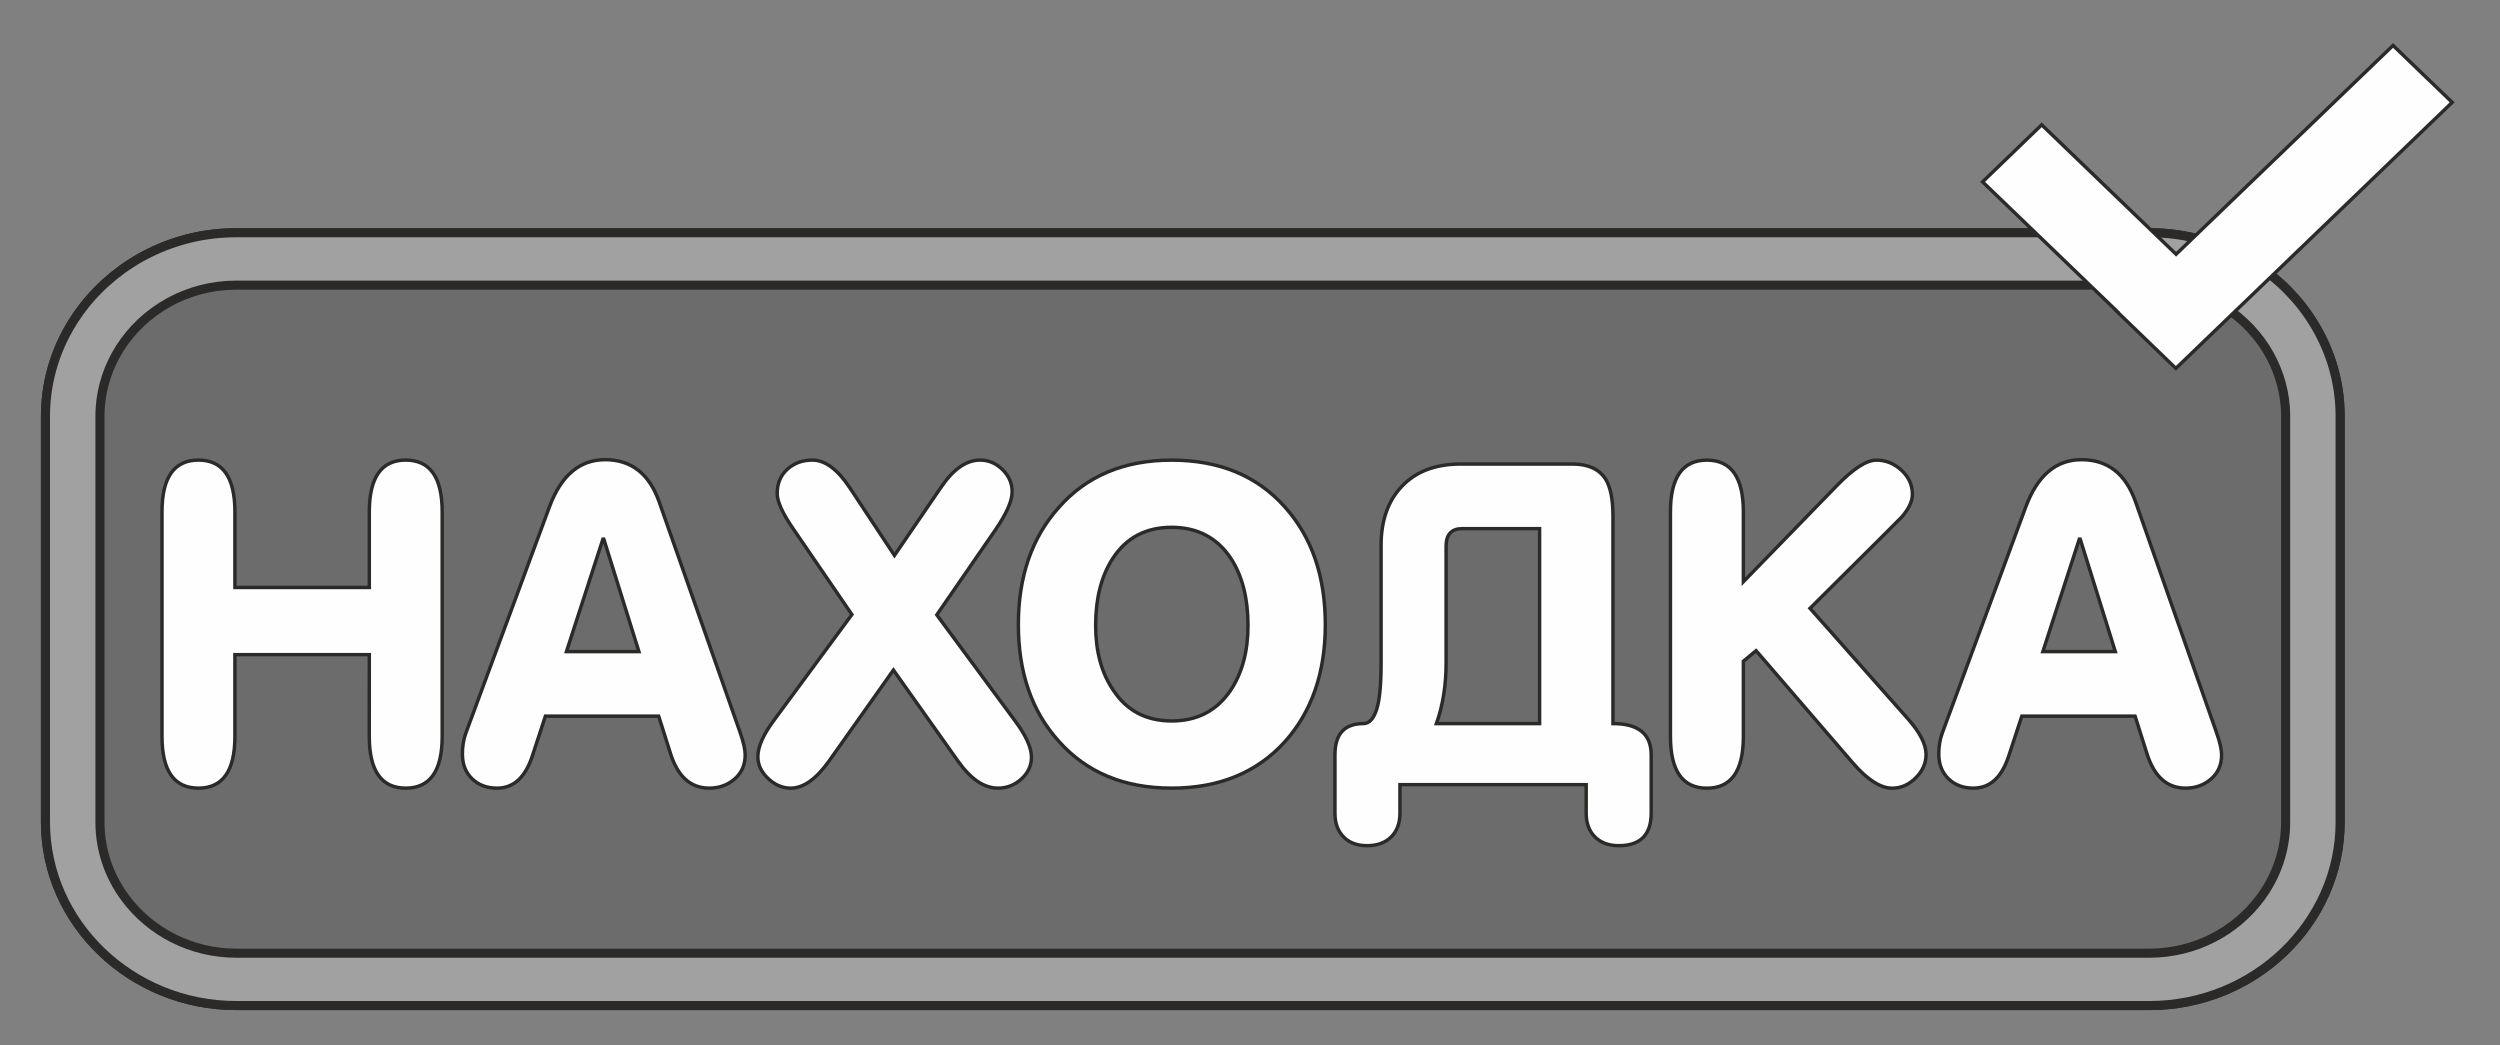 <?xml version="1.0" encoding="UTF-8"?> <svg xmlns="http://www.w3.org/2000/svg" width="55" height="23" viewBox="0 0 55 23" fill="none"><rect x="0" y="0" width="55" height="23" fill="#808080" stroke="none"/> <path fill-rule="evenodd" clip-rule="evenodd" d="M51.483 18.085V9.158C51.483 8.348 51.232 7.592 50.801 6.958C50.751 6.884 50.698 6.812 50.643 6.741L50.643 6.741C49.875 5.759 48.655 5.12 47.286 5.12H43.38H9.103H5.197C3.828 5.12 2.607 5.759 1.84 6.741L1.84 6.741C1.785 6.812 1.732 6.884 1.682 6.958C1.251 7.592 1 8.348 1 9.158V18.085C1 20.306 2.888 22.122 5.197 22.122H5.197H47.286H47.286C49.594 22.122 51.483 20.306 51.483 18.085V18.085Z" fill="#6C6C6C" stroke="#2B2A29" stroke-width="0.2" stroke-miterlimit="22.926"></path> <path fill-rule="evenodd" clip-rule="evenodd" d="M5.168 14.402V16.199C5.168 16.959 4.901 17.339 4.366 17.339C3.832 17.339 3.564 16.96 3.564 16.201V11.261C3.564 10.502 3.832 10.122 4.366 10.122C4.901 10.122 5.168 10.502 5.168 11.262V12.924H8.125V11.262C8.125 10.502 8.392 10.122 8.926 10.122C9.461 10.122 9.728 10.502 9.728 11.261V16.201C9.728 16.96 9.461 17.339 8.926 17.339C8.392 17.339 8.124 16.959 8.124 16.199L8.125 14.402H5.168Z" fill="#FEFEFE" stroke="#2B2A29" stroke-width="0.076" stroke-miterlimit="22.926"></path> <path fill-rule="evenodd" clip-rule="evenodd" d="M13.264 11.861L12.462 14.335H14.056L13.284 11.861H13.264ZM13.313 10.113C13.886 10.113 14.282 10.421 14.501 11.039L16.279 16.104C16.356 16.323 16.394 16.49 16.394 16.606C16.394 16.825 16.317 17.002 16.163 17.137C16.008 17.272 15.821 17.339 15.602 17.339C15.197 17.339 14.913 17.087 14.752 16.581L14.491 15.755H11.999L11.709 16.638C11.554 17.106 11.296 17.339 10.936 17.339C10.71 17.339 10.527 17.27 10.385 17.132C10.243 16.994 10.173 16.812 10.173 16.587C10.173 16.42 10.198 16.265 10.25 16.124L12.086 11.155C12.343 10.46 12.752 10.113 13.313 10.113Z" fill="#FEFEFE" stroke="#2B2A29" stroke-width="0.076" stroke-miterlimit="22.926"></path> <path fill-rule="evenodd" clip-rule="evenodd" d="M17.396 17.339C17.216 17.339 17.05 17.269 16.9 17.128C16.749 16.987 16.673 16.827 16.673 16.648C16.673 16.43 16.792 16.162 17.03 15.842L18.742 13.52L17.459 11.646C17.218 11.299 17.098 11.036 17.098 10.855C17.098 10.637 17.172 10.46 17.32 10.325C17.468 10.19 17.652 10.122 17.871 10.122C18.154 10.122 18.431 10.329 18.702 10.741L19.678 12.219L20.702 10.721C20.972 10.322 21.259 10.122 21.561 10.122C21.748 10.122 21.913 10.192 22.054 10.33C22.196 10.469 22.267 10.632 22.267 10.819C22.267 11.019 22.146 11.296 21.903 11.651L20.609 13.527L22.325 15.851C22.57 16.178 22.692 16.447 22.692 16.658C22.692 16.843 22.618 17.004 22.47 17.138C22.321 17.272 22.15 17.339 21.957 17.339C21.654 17.339 21.364 17.146 21.087 16.76L19.655 14.741L18.235 16.748C17.952 17.142 17.673 17.339 17.396 17.339Z" fill="#FEFEFE" stroke="#2B2A29" stroke-width="0.076" stroke-miterlimit="22.926"></path> <path fill-rule="evenodd" clip-rule="evenodd" d="M24.104 13.76C24.104 14.338 24.236 14.817 24.5 15.196C24.796 15.64 25.221 15.861 25.775 15.861C26.329 15.861 26.758 15.643 27.06 15.206C27.324 14.82 27.456 14.338 27.456 13.76C27.456 13.162 27.331 12.671 27.08 12.285C26.777 11.829 26.342 11.601 25.775 11.601C25.209 11.601 24.777 11.829 24.481 12.285C24.23 12.671 24.104 13.162 24.104 13.76ZM22.404 13.741C22.404 12.686 22.7 11.827 23.293 11.165C23.904 10.47 24.732 10.123 25.775 10.123C26.825 10.123 27.656 10.467 28.268 11.155C28.861 11.817 29.157 12.679 29.157 13.741C29.157 14.796 28.861 15.654 28.268 16.317C27.65 16.998 26.819 17.339 25.775 17.339C24.732 17.339 23.904 16.995 23.293 16.307C22.7 15.651 22.404 14.796 22.404 13.741Z" fill="#FEFEFE" stroke="#2B2A29" stroke-width="0.076" stroke-miterlimit="22.926"></path> <path fill-rule="evenodd" clip-rule="evenodd" d="M31.601 15.919H33.871V11.63H32.171C31.933 11.63 31.814 11.758 31.814 12.016V14.586C31.814 15.075 31.743 15.52 31.601 15.919ZM34.896 17.262H30.799V17.89C30.799 18.109 30.735 18.283 30.606 18.412C30.477 18.54 30.3 18.605 30.075 18.605C29.856 18.605 29.683 18.54 29.558 18.412C29.432 18.283 29.369 18.109 29.369 17.89V16.605C29.369 16.148 29.579 15.919 29.997 15.919C30.119 15.919 30.215 15.819 30.282 15.619C30.35 15.42 30.384 15.075 30.384 14.586V11.996C30.384 11.449 30.538 11.014 30.848 10.692C31.157 10.37 31.585 10.209 32.133 10.209H34.596C34.937 10.209 35.179 10.319 35.321 10.538C35.43 10.712 35.485 10.982 35.485 11.349V15.919C36.045 15.919 36.326 16.148 36.326 16.605V17.89C36.326 18.366 36.087 18.605 35.611 18.605C35.392 18.605 35.218 18.54 35.089 18.412C34.96 18.283 34.896 18.109 34.896 17.89V17.262Z" fill="#FEFEFE" stroke="#2B2A29" stroke-width="0.076" stroke-miterlimit="22.926"></path> <path fill-rule="evenodd" clip-rule="evenodd" d="M36.75 16.201V11.261C36.75 10.502 37.017 10.123 37.552 10.123C38.087 10.123 38.354 10.503 38.354 11.263V12.799L40.402 10.693C40.769 10.313 41.062 10.123 41.281 10.123C41.487 10.123 41.671 10.197 41.832 10.345C41.993 10.493 42.073 10.671 42.073 10.877C42.073 11.025 41.996 11.189 41.842 11.37C41.836 11.376 41.7 11.512 41.437 11.776L39.82 13.383L41.97 15.81C42.239 16.112 42.373 16.375 42.373 16.599C42.373 16.791 42.297 16.963 42.146 17.113C41.995 17.264 41.822 17.34 41.629 17.34C41.371 17.34 41.081 17.153 40.759 16.781L38.634 14.315L38.354 14.547V16.203C38.354 16.961 38.087 17.34 37.552 17.34C37.017 17.34 36.75 16.96 36.75 16.201Z" fill="#FEFEFE" stroke="#2B2A29" stroke-width="0.076" stroke-miterlimit="22.926"></path> <path fill-rule="evenodd" clip-rule="evenodd" d="M45.745 11.861L44.943 14.335H46.537L45.765 11.861H45.745ZM45.793 10.113C46.367 10.113 46.763 10.421 46.982 11.039L48.759 16.104C48.837 16.323 48.875 16.49 48.875 16.606C48.876 16.825 48.798 17.002 48.643 17.137C48.489 17.272 48.302 17.339 48.083 17.339C47.677 17.339 47.394 17.087 47.233 16.581L46.972 15.755H44.48L44.19 16.638C44.035 17.106 43.777 17.339 43.417 17.339C43.191 17.339 43.008 17.27 42.866 17.132C42.724 16.994 42.653 16.812 42.653 16.587C42.653 16.42 42.679 16.265 42.731 16.124L44.566 11.155C44.824 10.46 45.233 10.113 45.793 10.113Z" fill="#FEFEFE" stroke="#2B2A29" stroke-width="0.076" stroke-miterlimit="22.926"></path> <path fill-rule="evenodd" clip-rule="evenodd" d="M7.904 6.273H44.578H47.286C48.367 6.273 49.318 6.83 49.846 7.661C50.086 8.042 50.24 8.48 50.276 8.947C50.281 9.017 50.284 9.087 50.284 9.158V18.085C50.284 18.707 50.077 19.284 49.726 19.756C49.181 20.49 48.289 20.97 47.286 20.97H47.286H5.197H5.197C4.193 20.97 3.301 20.49 2.756 19.756C2.405 19.284 2.199 18.707 2.199 18.085V9.158C2.199 9.087 2.201 9.017 2.207 8.947C2.242 8.48 2.396 8.042 2.637 7.661C3.164 6.83 4.116 6.273 5.197 6.273H7.904ZM51.483 18.085V9.158C51.483 8.348 51.232 7.592 50.801 6.958C50.751 6.884 50.698 6.812 50.643 6.741L50.643 6.741C49.875 5.759 48.655 5.12 47.286 5.12H43.38H9.103H5.197C3.828 5.12 2.607 5.759 1.84 6.741L1.84 6.741C1.785 6.812 1.732 6.884 1.682 6.958C1.251 7.592 1 8.348 1 9.158V18.085C1 20.306 2.888 22.122 5.197 22.122H5.197H47.286H47.286C49.594 22.122 51.483 20.306 51.483 18.085Z" fill="#A1A1A1" stroke="#2B2A29" stroke-width="0.2" stroke-miterlimit="22.926"></path> <path fill-rule="evenodd" clip-rule="evenodd" d="M46.569 6.85L46.574 6.848L43.617 4.001L44.917 2.746L47.874 5.593L52.647 1L53.948 2.252L47.869 8.104L46.569 6.85Z" fill="#FEFEFE" stroke="#2B2A29" stroke-width="0.076" stroke-miterlimit="22.926"></path> </svg> 